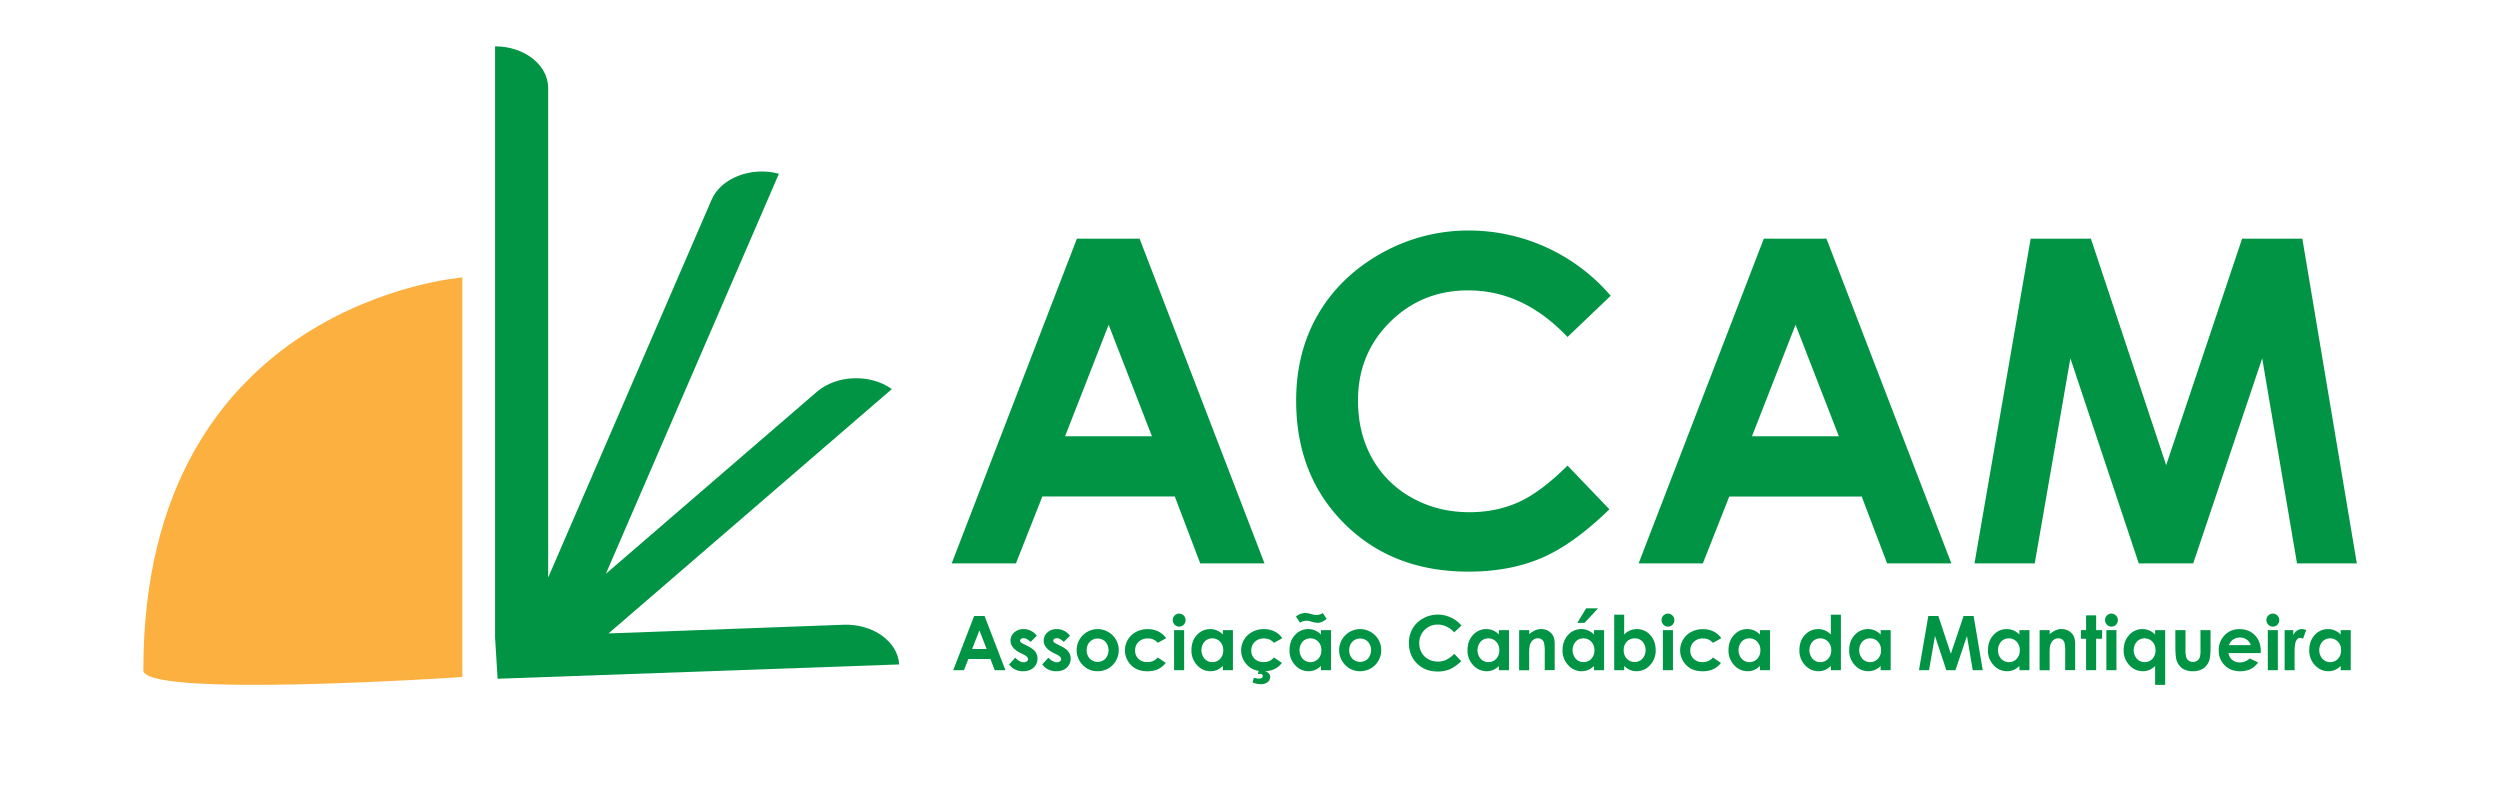 <svg xmlns="http://www.w3.org/2000/svg" id="Camada_1" data-name="Camada 1" viewBox="0 0 2199.6 703.87"><defs><style>.cls-1{fill:#009444;}.cls-2{fill:#fbb040;}</style></defs><path class="cls-1" d="M947.51,210h55.15l109.88,285.68H1056l-22.35-58.85H917.1l-23.24,58.85H837.35Zm27.92,75.74L937.1,383.85h76.43Z"></path><path class="cls-1" d="M1417.15,260.24l-38,36.25q-38.8-41-87.32-41-40.93,0-69,28t-28,69q0,28.57,12.42,50.74a89.06,89.06,0,0,0,35.12,34.8q22.71,12.63,50.45,12.63,23.67,0,43.27-8.84t43.08-32.18L1416,448.1Q1384.33,479,1356.17,491t-64.28,11.94q-66.62,0-109.05-42.24t-42.43-108.27q0-42.72,19.32-75.93T1215.08,223a156.11,156.11,0,0,1,77.58-20.19,164.6,164.6,0,0,1,124.49,57.39Z"></path><path class="cls-1" d="M1551.88,210H1607l109.88,285.68h-56.52L1638,436.86H1521.47l-23.24,58.85h-56.51Zm27.92,75.74-38.33,98.08h76.43Z"></path><path class="cls-1" d="M1786.66,210h53l66.23,199.26L1972.69,210h53l47.93,285.68H2021l-30.63-180.42-60.69,180.42h-47.92l-60.16-180.42-31.36,180.42h-53Z"></path><path class="cls-1" d="M857.07,542h9.2l18.33,47.66h-9.43l-3.73-9.82H852l-3.88,9.82h-9.43Zm4.65,12.63L855.33,571h12.75Z"></path><path class="cls-1" d="M912.22,559.33l-5.47,5.48q-3.35-3.31-6.06-3.31a3.85,3.85,0,0,0-2.34.63,1.89,1.89,0,0,0-.3,2.89,9.74,9.74,0,0,0,2.64,1.63l3.24,1.62q5.12,2.54,7,5.16a10.73,10.73,0,0,1-1.54,14q-3.45,3.15-9.25,3.15a14.69,14.69,0,0,1-12.31-6l5.44-5.93a12.45,12.45,0,0,0,3.65,2.93,8,8,0,0,0,3.71,1.12,4.41,4.41,0,0,0,2.81-.84,2.42,2.42,0,0,0,1.07-1.94c0-1.37-1.28-2.69-3.85-4l-3-1.49q-8.57-4.3-8.56-10.79a9.38,9.38,0,0,1,3.23-7.15,11.7,11.7,0,0,1,8.24-3,14.32,14.32,0,0,1,11.6,5.83Z"></path><path class="cls-1" d="M941.42,559.33l-5.48,5.48q-3.33-3.31-6.06-3.31a3.82,3.82,0,0,0-2.33.63,1.91,1.91,0,0,0-.84,1.58,2,2,0,0,0,.53,1.31,10.1,10.1,0,0,0,2.64,1.63l3.24,1.62q5.13,2.54,7,5.16a10.73,10.73,0,0,1-1.54,14q-3.47,3.15-9.26,3.15a14.7,14.7,0,0,1-12.31-6l5.44-5.93a12.58,12.58,0,0,0,3.65,2.93,8,8,0,0,0,3.71,1.12,4.42,4.42,0,0,0,2.82-.84,2.45,2.45,0,0,0,1.07-1.94c0-1.37-1.29-2.69-3.86-4l-3-1.49q-8.55-4.3-8.55-10.79a9.37,9.37,0,0,1,3.22-7.15,11.74,11.74,0,0,1,8.25-3,14.35,14.35,0,0,1,11.6,5.83Z"></path><path class="cls-1" d="M965.59,553.5A18.68,18.68,0,0,1,975,556a18.3,18.3,0,0,1,9.32,16,18.51,18.51,0,0,1-2.48,9.33,17.85,17.85,0,0,1-6.76,6.79,18.65,18.65,0,0,1-9.43,2.45,17.57,17.57,0,0,1-12.94-5.4,18.56,18.56,0,0,1,12.91-31.67Zm.15,8.33a9.12,9.12,0,0,0-6.87,2.86,10.19,10.19,0,0,0-2.74,7.34,10.37,10.37,0,0,0,2.71,7.46,9.71,9.71,0,0,0,13.78,0,11.37,11.37,0,0,0,0-14.79A9.17,9.17,0,0,0,965.74,561.83Z"></path><path class="cls-1" d="M1026,561.53l-7.36,4.05a10.91,10.91,0,0,0-8.86-3.85,11.1,11.1,0,0,0-8,3,10.09,10.09,0,0,0-3.06,7.59,9.75,9.75,0,0,0,2.95,7.34,10.69,10.69,0,0,0,7.75,2.85,11.29,11.29,0,0,0,9.25-4.05l7,4.77q-5.66,7.38-16,7.38-9.3,0-14.57-5.51A18.33,18.33,0,0,1,999.5,556a21.37,21.37,0,0,1,10.26-2.46,20.72,20.72,0,0,1,9.43,2.09A17.88,17.88,0,0,1,1026,561.53Z"></path><path class="cls-1" d="M1037.45,539.89a5.42,5.42,0,0,1,4,1.68,5.61,5.61,0,0,1,1.66,4.09,5.53,5.53,0,0,1-1.65,4,5.34,5.34,0,0,1-3.94,1.67,5.43,5.43,0,0,1-4-1.7,5.7,5.7,0,0,1-1.67-4.13,5.63,5.63,0,0,1,5.63-5.64ZM1033,554.41h8.85v35.25H1033Z"></path><path class="cls-1" d="M1075.93,554.41h8.84v35.25h-8.84v-3.73a17.16,17.16,0,0,1-5.2,3.55,14.44,14.44,0,0,1-5.65,1.09,15.69,15.69,0,0,1-11.81-5.3,18.48,18.48,0,0,1-5-13.17q0-8.18,4.82-13.38a15.35,15.35,0,0,1,11.71-5.22,14.9,14.9,0,0,1,6,1.2,16.51,16.51,0,0,1,5.15,3.59Zm-9.3,7.25a9,9,0,0,0-6.82,2.9,11.6,11.6,0,0,0,0,15,9,9,0,0,0,6.8,3,9.12,9.12,0,0,0,6.91-2.9,10.62,10.62,0,0,0,2.74-7.6,10.28,10.28,0,0,0-2.74-7.45A9.21,9.21,0,0,0,1066.63,561.66Z"></path><path class="cls-1" d="M1128.22,561.53l-7.36,4.05a12.52,12.52,0,0,0-4.1-3,12.36,12.36,0,0,0-4.75-.84,11.08,11.08,0,0,0-8,3,10.06,10.06,0,0,0-3.07,7.59,9.75,9.75,0,0,0,2.95,7.34,10.69,10.69,0,0,0,7.75,2.85,11.27,11.27,0,0,0,9.25-4.05l7,4.77q-5.67,7.38-16,7.38-9.3,0-14.57-5.51a18.33,18.33,0,0,1,4.44-29.1A21.37,21.37,0,0,1,1112,553.5a20.72,20.72,0,0,1,9.43,2.09A17.88,17.88,0,0,1,1128.22,561.53Zm-20.41,27.61h5.48l-.39,1.49a6.25,6.25,0,0,1,3.42,1.89,4.57,4.57,0,0,1,1.24,3.09,5.71,5.71,0,0,1-2.2,4.49,9.16,9.16,0,0,1-6.12,1.87,20.86,20.86,0,0,1-7.2-1.49l1.17-4.18a14.86,14.86,0,0,0,4.57.75,4,4,0,0,0,2.46-.63,2,2,0,0,0,.81-1.67,1.6,1.6,0,0,0-.61-1.33,3.17,3.17,0,0,0-2-.49l-1.81.07Z"></path><path class="cls-1" d="M1162.22,554.41h8.84v35.25h-8.84v-3.73a17.16,17.16,0,0,1-5.2,3.55,14.44,14.44,0,0,1-5.65,1.09,15.69,15.69,0,0,1-11.81-5.3,18.48,18.48,0,0,1-5-13.17q0-8.18,4.82-13.38a15.35,15.35,0,0,1,11.72-5.22,14.89,14.89,0,0,1,6,1.2,16.51,16.51,0,0,1,5.15,3.59Zm-18.44-6.58-3.57-5.34a13.75,13.75,0,0,1,8.4-3.18,23.86,23.86,0,0,1,5.44,1.08,17,17,0,0,0,4.18.7,11.39,11.39,0,0,0,5.64-1.66l3.37,5.05q-4.08,3.48-7.91,3.48a17.49,17.49,0,0,1-4.89-.86c-1.56-.45-2.54-.71-3-.8a14.31,14.31,0,0,0-2-.13A11.31,11.31,0,0,0,1143.78,547.83Zm9.14,13.83a9,9,0,0,0-6.82,2.9,11.6,11.6,0,0,0,.05,15,9,9,0,0,0,6.8,3,9.12,9.12,0,0,0,6.91-2.9,10.62,10.62,0,0,0,2.74-7.6,10.28,10.28,0,0,0-2.74-7.45A9.21,9.21,0,0,0,1152.92,561.66Z"></path><path class="cls-1" d="M1196.56,553.5a18.68,18.68,0,0,1,9.38,2.49,18.3,18.3,0,0,1,9.32,16,18.51,18.51,0,0,1-2.48,9.33,17.78,17.78,0,0,1-6.76,6.79,18.65,18.65,0,0,1-9.43,2.45,17.58,17.58,0,0,1-12.94-5.4,18.56,18.56,0,0,1,12.91-31.67Zm.15,8.33a9.12,9.12,0,0,0-6.87,2.86,10.19,10.19,0,0,0-2.74,7.34,10.37,10.37,0,0,0,2.71,7.46,9.71,9.71,0,0,0,13.78,0,11.37,11.37,0,0,0,.05-14.79A9.17,9.17,0,0,0,1196.71,561.83Z"></path><path class="cls-1" d="M1285.83,550.37l-6.34,6q-6.48-6.84-14.57-6.84a16,16,0,0,0-16.19,16.18,17.06,17.06,0,0,0,2.07,8.47,14.93,14.93,0,0,0,5.86,5.8,17,17,0,0,0,8.42,2.11,17.39,17.39,0,0,0,7.22-1.47,26.09,26.09,0,0,0,7.19-5.37l6.15,6.42a33.93,33.93,0,0,1-10,7.15,27.41,27.41,0,0,1-10.73,2q-11.1,0-18.19-7.05t-7.08-18.06a24.69,24.69,0,0,1,3.22-12.67,23.88,23.88,0,0,1,9.24-8.91,26,26,0,0,1,12.94-3.37,27.47,27.47,0,0,1,20.77,9.57Z"></path><path class="cls-1" d="M1318.82,554.41h8.85v35.25h-8.85v-3.73a17.13,17.13,0,0,1-5.19,3.55,14.44,14.44,0,0,1-5.65,1.09,15.69,15.69,0,0,1-11.81-5.3,18.45,18.45,0,0,1-5-13.17q0-8.18,4.82-13.38a15.37,15.37,0,0,1,11.72-5.22,14.93,14.93,0,0,1,6,1.2,16.36,16.36,0,0,1,5.14,3.59Zm-9.3,7.25a9,9,0,0,0-6.81,2.9,11.6,11.6,0,0,0,0,15,9,9,0,0,0,6.79,3,9.14,9.14,0,0,0,6.92-2.9,10.62,10.62,0,0,0,2.74-7.6,10.28,10.28,0,0,0-2.74-7.45A9.21,9.21,0,0,0,1309.52,561.66Z"></path><path class="cls-1" d="M1336.61,554.41h8.85V558a21.1,21.1,0,0,1,5.45-3.53,13.19,13.19,0,0,1,5-1,12.12,12.12,0,0,1,8.9,3.66q3.07,3.11,3.07,9.2v23.3h-8.75V574.22a38.72,38.72,0,0,0-.57-8.38,5.73,5.73,0,0,0-2-3.16,5.5,5.5,0,0,0-3.47-1.08,6.51,6.51,0,0,0-4.61,1.8,9.52,9.52,0,0,0-2.66,5,39.94,39.94,0,0,0-.39,7.16v14.14h-8.85Z"></path><path class="cls-1" d="M1402.45,554.41h8.85v35.25h-8.85v-3.73a17,17,0,0,1-5.19,3.55,14.44,14.44,0,0,1-5.65,1.09,15.69,15.69,0,0,1-11.81-5.3,18.49,18.49,0,0,1-5-13.17q0-8.18,4.83-13.38a15.35,15.35,0,0,1,11.71-5.22,14.9,14.9,0,0,1,6,1.2,16.36,16.36,0,0,1,5.14,3.59Zm-9.29,7.25a9,9,0,0,0-6.82,2.9,11.6,11.6,0,0,0,.05,15,9,9,0,0,0,6.8,3,9.13,9.13,0,0,0,6.91-2.9,10.62,10.62,0,0,0,2.74-7.6,10.28,10.28,0,0,0-2.74-7.45A9.21,9.21,0,0,0,1393.16,561.66Zm2.36-26.4H1406L1394.13,548h-6.35Z"></path><path class="cls-1" d="M1429,540.8v17.49a16.62,16.62,0,0,1,5.18-3.59,14.93,14.93,0,0,1,6-1.2,15.39,15.39,0,0,1,11.73,5.22q4.83,5.21,4.83,13.38a18.45,18.45,0,0,1-5,13.17,15.73,15.73,0,0,1-11.83,5.3,14.58,14.58,0,0,1-5.67-1.09,17,17,0,0,1-5.21-3.55v3.73h-8.78V540.8Zm9.3,20.86a9.22,9.22,0,0,0-6.94,2.86,10.25,10.25,0,0,0-2.75,7.45,10.58,10.58,0,0,0,2.75,7.6,9.18,9.18,0,0,0,6.94,2.9,9,9,0,0,0,6.82-3,11.56,11.56,0,0,0,0-15A9,9,0,0,0,1438.33,561.66Z"></path><path class="cls-1" d="M1467.5,539.89a5.39,5.39,0,0,1,4,1.68,5.62,5.62,0,0,1,1.67,4.09,5.53,5.53,0,0,1-1.65,4,5.35,5.35,0,0,1-3.94,1.67,5.43,5.43,0,0,1-4-1.7,5.7,5.7,0,0,1-1.67-4.13,5.63,5.63,0,0,1,5.62-5.64Zm-4.42,14.52h8.85v35.25h-8.85Z"></path><path class="cls-1" d="M1514.47,561.53l-7.36,4.05a12.55,12.55,0,0,0-4.11-3,12.33,12.33,0,0,0-4.75-.84,11.1,11.1,0,0,0-8,3,10.09,10.09,0,0,0-3.06,7.59,9.75,9.75,0,0,0,2.95,7.34,10.69,10.69,0,0,0,7.75,2.85,11.29,11.29,0,0,0,9.25-4.05l7,4.77q-5.67,7.38-16,7.38-9.3,0-14.57-5.51A18.33,18.33,0,0,1,1488,556a21.37,21.37,0,0,1,10.26-2.46,20.72,20.72,0,0,1,9.43,2.09A17.88,17.88,0,0,1,1514.47,561.53Z"></path><path class="cls-1" d="M1548.46,554.41h8.85v35.25h-8.85v-3.73a17,17,0,0,1-5.19,3.55,14.44,14.44,0,0,1-5.65,1.09,15.69,15.69,0,0,1-11.81-5.3,18.49,18.49,0,0,1-5-13.17q0-8.18,4.83-13.38a15.35,15.35,0,0,1,11.71-5.22,14.9,14.9,0,0,1,6,1.2,16.36,16.36,0,0,1,5.14,3.59Zm-9.29,7.25a9,9,0,0,0-6.82,2.9,11.6,11.6,0,0,0,.05,15,9,9,0,0,0,6.8,3,9.13,9.13,0,0,0,6.91-2.9,10.62,10.62,0,0,0,2.74-7.6,10.28,10.28,0,0,0-2.74-7.45A9.21,9.21,0,0,0,1539.17,561.66Z"></path><path class="cls-1" d="M1610.84,540.8h8.85v48.86h-8.85v-3.73a17.25,17.25,0,0,1-5.19,3.55,14.44,14.44,0,0,1-5.65,1.09,15.73,15.73,0,0,1-11.82-5.3,18.48,18.48,0,0,1-5-13.17q0-8.18,4.82-13.38a15.37,15.37,0,0,1,11.72-5.22,14.85,14.85,0,0,1,6,1.2,16.28,16.28,0,0,1,5.15,3.59Zm-9.3,20.86a9,9,0,0,0-6.81,2.9,11.58,11.58,0,0,0,0,15,9,9,0,0,0,6.8,3,9.12,9.12,0,0,0,6.91-2.9,10.62,10.62,0,0,0,2.75-7.6,10.29,10.29,0,0,0-2.75-7.45A9.19,9.19,0,0,0,1601.54,561.66Z"></path><path class="cls-1" d="M1654.65,554.41h8.85v35.25h-8.85v-3.73a17.16,17.16,0,0,1-5.2,3.55,14.36,14.36,0,0,1-5.64,1.09,15.71,15.71,0,0,1-11.82-5.3,18.48,18.48,0,0,1-5-13.17q0-8.18,4.82-13.38a15.37,15.37,0,0,1,11.72-5.22,14.85,14.85,0,0,1,6,1.2,16.39,16.39,0,0,1,5.15,3.59Zm-9.3,7.25a8.93,8.93,0,0,0-6.81,2.9,11.58,11.58,0,0,0,0,15,9,9,0,0,0,6.8,3,9.12,9.12,0,0,0,6.91-2.9A10.62,10.62,0,0,0,1655,572a10.29,10.29,0,0,0-2.75-7.45A9.19,9.19,0,0,0,1645.35,561.66Z"></path><path class="cls-1" d="M1696.6,542h8.84l11,33.24L1727.64,542h8.84l8,47.66h-8.77l-5.11-30.1-10.13,30.1h-8l-10-30.1-5.23,30.1h-8.85Z"></path><path class="cls-1" d="M1776.75,554.41h8.84v35.25h-8.84v-3.73a17.16,17.16,0,0,1-5.2,3.55,14.44,14.44,0,0,1-5.65,1.09,15.69,15.69,0,0,1-11.81-5.3,18.48,18.48,0,0,1-5-13.17q0-8.18,4.82-13.38a15.35,15.35,0,0,1,11.72-5.22,14.89,14.89,0,0,1,5.95,1.2,16.51,16.51,0,0,1,5.15,3.59Zm-9.3,7.25a9,9,0,0,0-6.82,2.9,11.6,11.6,0,0,0,0,15,9,9,0,0,0,6.8,3,9.12,9.12,0,0,0,6.91-2.9,10.62,10.62,0,0,0,2.74-7.6,10.28,10.28,0,0,0-2.74-7.45A9.19,9.19,0,0,0,1767.45,561.66Z"></path><path class="cls-1" d="M1794.54,554.41h8.84V558a21.44,21.44,0,0,1,5.45-3.53,13.22,13.22,0,0,1,5-1,12.1,12.1,0,0,1,8.9,3.66q3.07,3.11,3.08,9.2v23.3h-8.75V574.22a38.72,38.72,0,0,0-.57-8.38,5.78,5.78,0,0,0-2-3.16,5.55,5.55,0,0,0-3.48-1.08,6.5,6.5,0,0,0-4.6,1.8,9.6,9.6,0,0,0-2.67,5,39.94,39.94,0,0,0-.39,7.16v14.14h-8.84Z"></path><path class="cls-1" d="M1835.43,541.41h8.84v13h5.25V562h-5.25v27.64h-8.84V562h-4.54v-7.61h4.54Z"></path><path class="cls-1" d="M1857.71,539.89a5.42,5.42,0,0,1,4,1.68,5.65,5.65,0,0,1,1.66,4.09,5.53,5.53,0,0,1-1.65,4,5.35,5.35,0,0,1-3.94,1.67,5.43,5.43,0,0,1-4-1.7,5.7,5.7,0,0,1-1.67-4.13,5.63,5.63,0,0,1,5.63-5.64Zm-4.43,14.52h8.85v35.25h-8.85Z"></path><path class="cls-1" d="M1896.19,554.41H1905v48.15h-8.84V585.93a17.16,17.16,0,0,1-5.2,3.55,14.44,14.44,0,0,1-5.65,1.09,15.69,15.69,0,0,1-11.81-5.3,18.48,18.48,0,0,1-5-13.17q0-8.18,4.82-13.38a15.35,15.35,0,0,1,11.71-5.22,14.9,14.9,0,0,1,6,1.2,16.51,16.51,0,0,1,5.15,3.59Zm-9.3,7.25a9,9,0,0,0-6.82,2.9,11.6,11.6,0,0,0,0,15,9,9,0,0,0,6.8,3,9.12,9.12,0,0,0,6.91-2.9,10.62,10.62,0,0,0,2.74-7.6,10.28,10.28,0,0,0-2.74-7.45A9.21,9.21,0,0,0,1886.89,561.66Z"></path><path class="cls-1" d="M1913.94,554.41h8.94v17a23.24,23.24,0,0,0,.69,6.89,5.93,5.93,0,0,0,2.19,3,6.31,6.31,0,0,0,3.72,1.07,6.44,6.44,0,0,0,3.75-1.06,6.17,6.17,0,0,0,2.29-3.09,23.72,23.72,0,0,0,.55-6.51V554.41h8.85v14.93q0,9.24-1.46,12.64a13.79,13.79,0,0,1-5.25,6.37,16.06,16.06,0,0,1-8.81,2.22A15.67,15.67,0,0,1,1920,588a13.68,13.68,0,0,1-5-7.23q-1-3.21-1-11.67Z"></path><path class="cls-1" d="M1989.12,574.59H1960.7a9.46,9.46,0,0,0,3.29,6,10.32,10.32,0,0,0,6.82,2.22,11.74,11.74,0,0,0,8.52-3.47l7.46,3.5a17.57,17.57,0,0,1-6.68,5.85,20.77,20.77,0,0,1-9.23,1.9q-8.3,0-13.52-5.24a17.76,17.76,0,0,1-5.21-13.1,18.39,18.39,0,0,1,5.2-13.4,17.44,17.44,0,0,1,13-5.33q8.33,0,13.54,5.33t5.22,14.08Zm-8.85-7a8.83,8.83,0,0,0-3.45-4.8,10.06,10.06,0,0,0-6-1.85,10.53,10.53,0,0,0-6.49,2.08,11.5,11.5,0,0,0-3.25,4.57Z"></path><path class="cls-1" d="M1999.73,539.89a5.42,5.42,0,0,1,4,1.68,5.61,5.61,0,0,1,1.66,4.09,5.56,5.56,0,0,1-1.64,4,5.38,5.38,0,0,1-4,1.67,5.43,5.43,0,0,1-4-1.7,5.69,5.69,0,0,1-1.66-4.13,5.63,5.63,0,0,1,5.62-5.64Zm-4.42,14.52h8.84v35.25h-8.84Z"></path><path class="cls-1" d="M2010.12,554.41h7.58v4.43a9.53,9.53,0,0,1,3.27-4,7.87,7.87,0,0,1,4.47-1.36,8.19,8.19,0,0,1,3.6.91l-2.75,7.61a6.12,6.12,0,0,0-2.56-.78c-1.37,0-2.52.85-3.45,2.53s-1.41,5-1.41,9.92l0,1.71v14.26h-8.78Z"></path><path class="cls-1" d="M2059.43,554.41h8.85v35.25h-8.85v-3.73a17,17,0,0,1-5.19,3.55,14.44,14.44,0,0,1-5.65,1.09,15.69,15.69,0,0,1-11.81-5.3,18.49,18.49,0,0,1-5-13.17q0-8.18,4.83-13.38a15.35,15.35,0,0,1,11.71-5.22,14.9,14.9,0,0,1,6,1.2,16.36,16.36,0,0,1,5.14,3.59Zm-9.29,7.25a9,9,0,0,0-6.82,2.9,11.6,11.6,0,0,0,0,15,9,9,0,0,0,6.8,3,9.13,9.13,0,0,0,6.91-2.9,10.62,10.62,0,0,0,2.74-7.6,10.28,10.28,0,0,0-2.74-7.45A9.21,9.21,0,0,0,2050.14,561.66Z"></path><path class="cls-1" d="M742.26,549.68,535.4,557.32l249.28-215h0c-19.08-13.64-48.62-12.55-66,2.43L533.06,504.85l152.27-352h0c-24.43-6.51-51,3.76-59.25,22.93L482.3,508.16V77.43c0-20.25-20.91-36.67-46.71-36.67h0V561h0l2.22,36.18,353.31-12.59h0C789.91,564.36,768,548.73,742.26,549.68Z"></path><path class="cls-2" d="M126.16,588.67c-7.08,26.43,280.63,7,280.63,7V244.13S126.16,265.23,126.16,588.67Z"></path></svg>